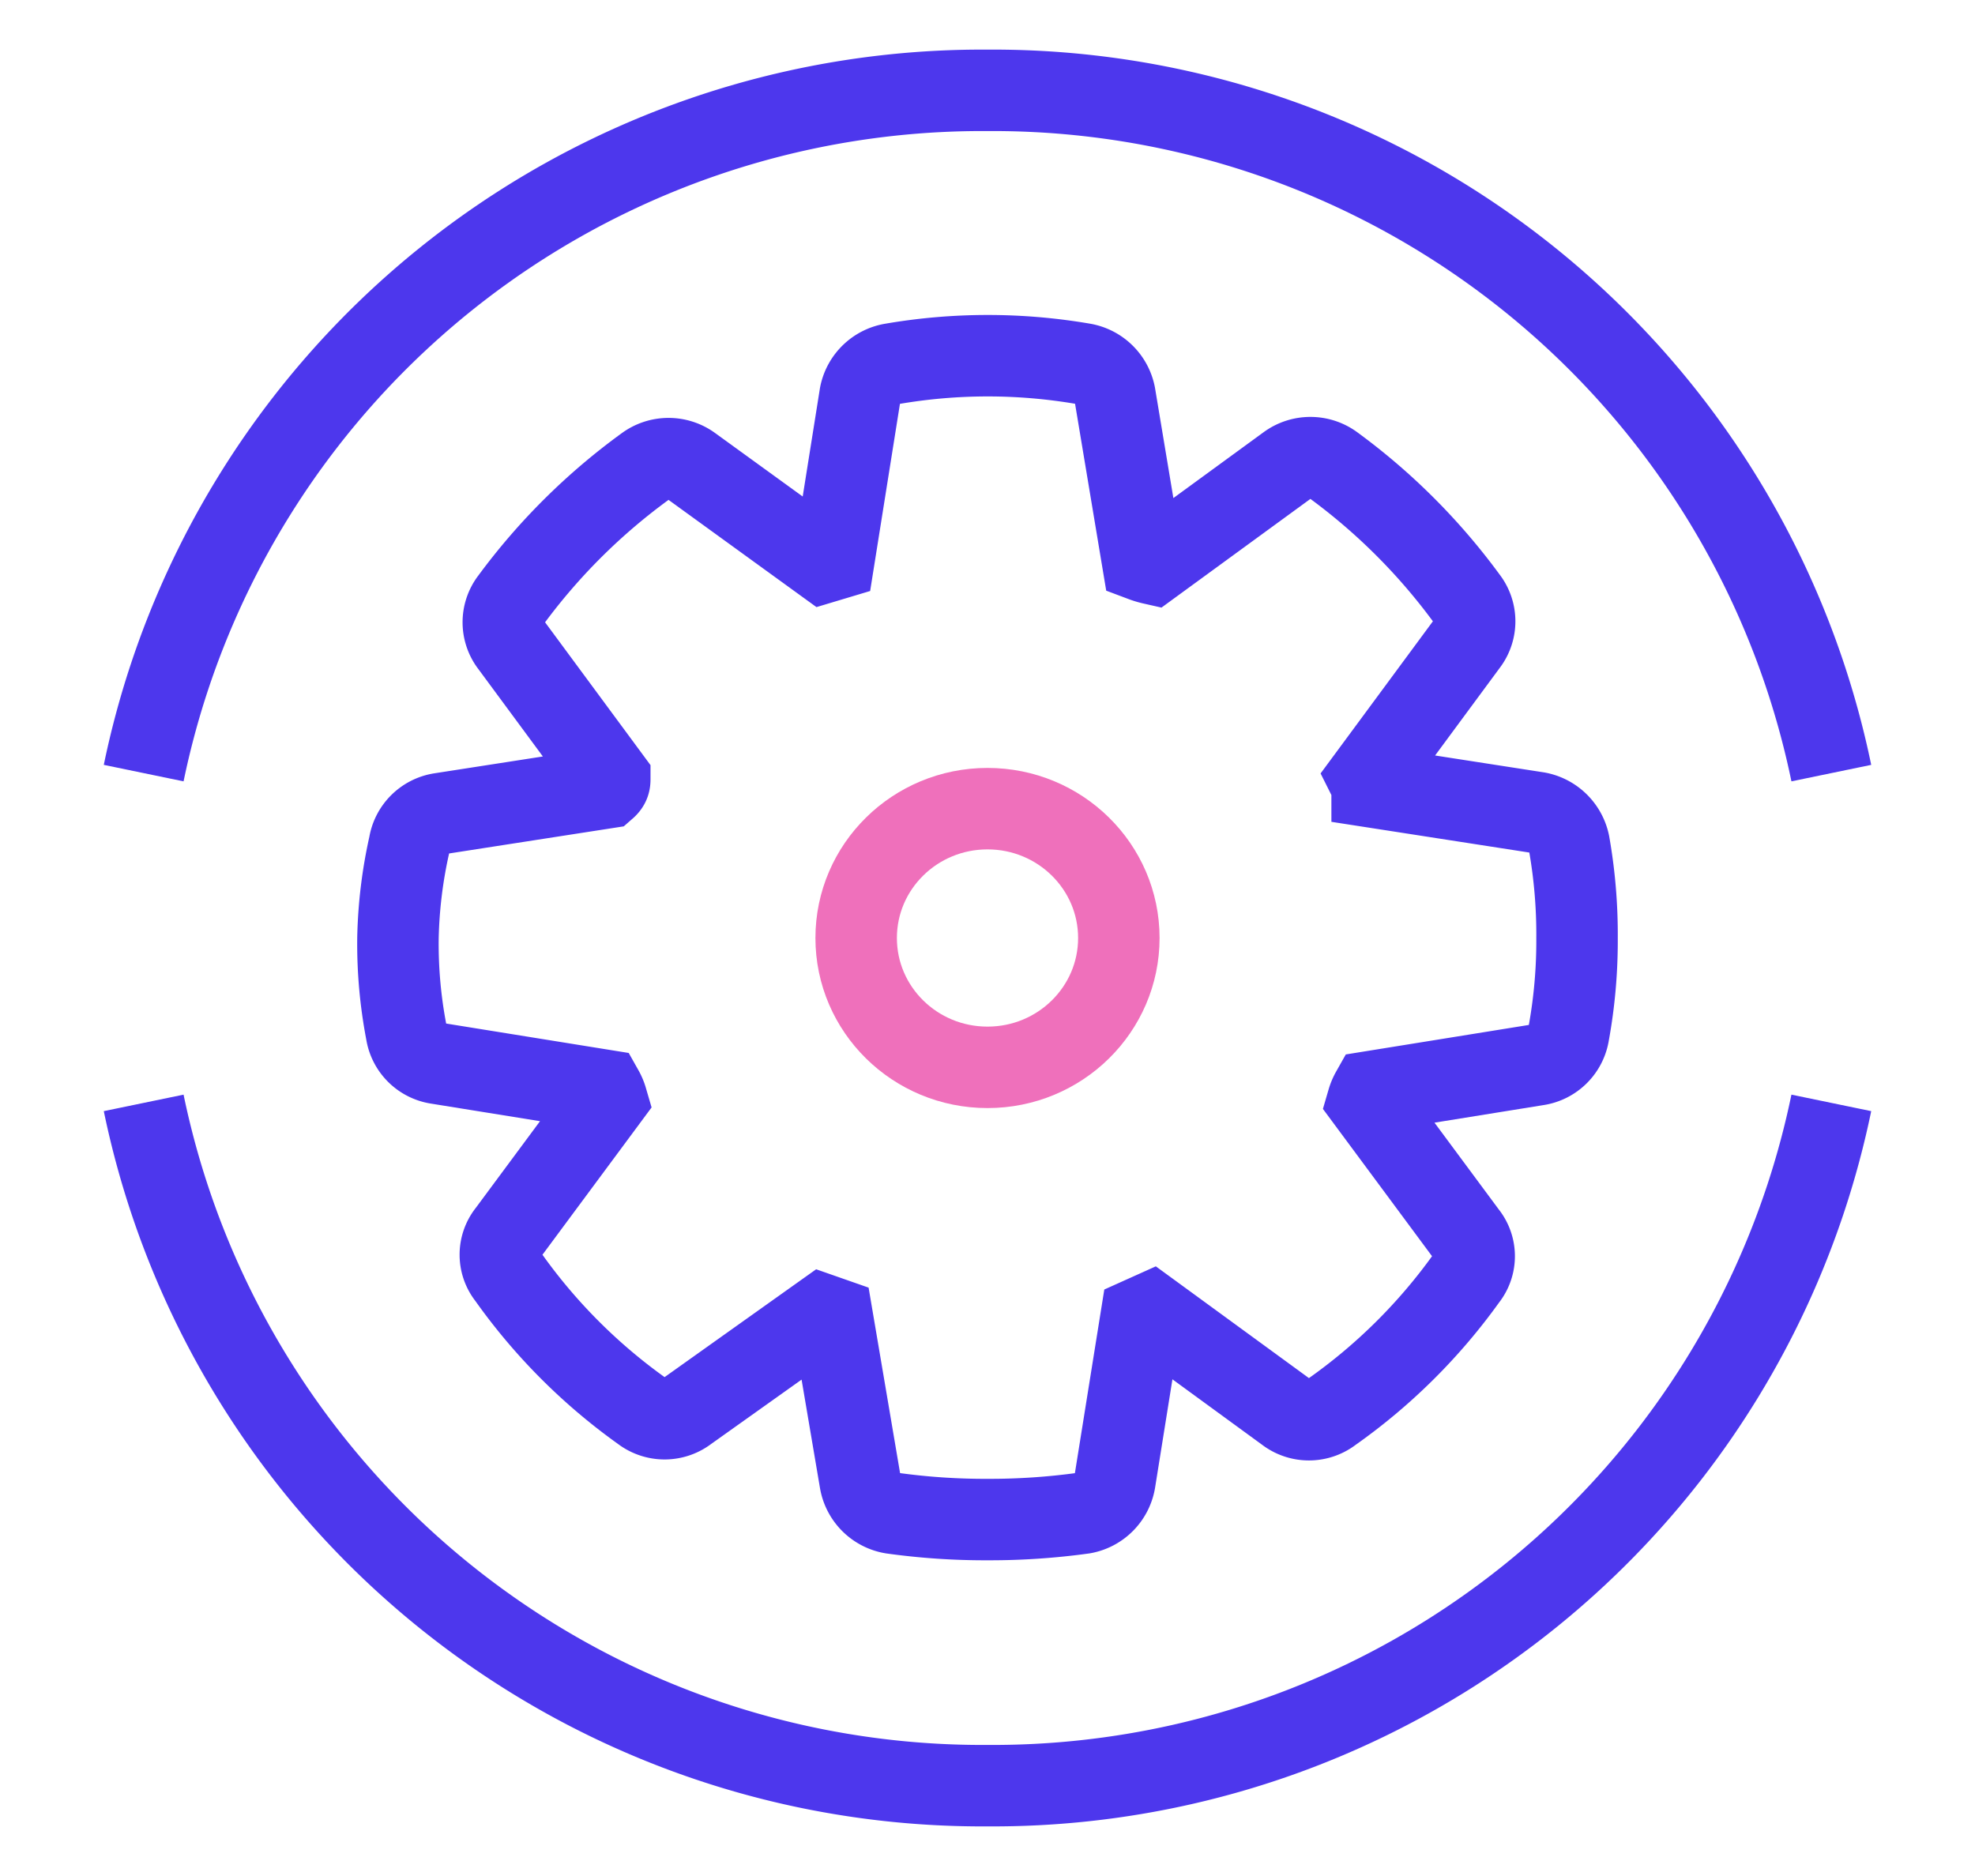 <svg id="layer_1" data-name="layer 1" xmlns="http://www.w3.org/2000/svg" viewBox="0 0 40 38"><defs><style>.cls-1,.cls-2{fill:none;stroke-miterlimit:10;}.cls-1{stroke:#4d37ed;stroke-width:1.65px;}.cls-2{stroke:#ef70bb;stroke-width:1.65px;}</style></defs><path class="cls-1" d="M31.78,17.09a.8.8,0,0,0-.64-.63l-3.35-.52c0-.07-.05-.13-.08-.19l2-2.71a.74.74,0,0,0,0-.91A12.53,12.53,0,0,0,27,9.42a.78.78,0,0,0-.92,0l-2.74,2a1.52,1.52,0,0,1-.2-.06L22.58,8a.79.79,0,0,0-.64-.63,11.43,11.43,0,0,0-3.87,0,.79.79,0,0,0-.65.63l-.53,3.33-.2.06L14,9.44a.78.78,0,0,0-.92,0,12.53,12.53,0,0,0-2.73,2.71.74.74,0,0,0,0,.91l2,2.71c0,.06,0,.12-.08.19l-3.35.52a.76.76,0,0,0-.63.63A9.52,9.52,0,0,0,8.06,19a9.49,9.49,0,0,0,.17,1.91.75.75,0,0,0,.63.63l3.35.54a.9.9,0,0,1,.08.19l-2,2.7a.71.71,0,0,0,0,.89A11.52,11.52,0,0,0,13,28.58a.75.75,0,0,0,.92,0l2.74-1.95.2.07L17.42,30a.79.79,0,0,0,.65.65,13.64,13.64,0,0,0,1.94.13,13.8,13.8,0,0,0,1.93-.13.79.79,0,0,0,.64-.65l.53-3.31.2-.09,2.74,2a.75.75,0,0,0,.92,0,11.52,11.52,0,0,0,2.73-2.71.71.71,0,0,0,0-.89l-2-2.7a.9.9,0,0,1,.08-.19l3.35-.54a.76.76,0,0,0,.64-.63A10.48,10.48,0,0,0,31.94,19,10.59,10.59,0,0,0,31.78,17.09Z"/><ellipse class="cls-2" cx="20" cy="19" rx="2.66" ry="2.62"/><path class="cls-1" d="M2.91,15.66A17.34,17.34,0,0,1,20,1.83,17.34,17.34,0,0,1,37.09,15.66"/><path class="cls-1" d="M2.91,22.34A17.34,17.34,0,0,0,20,36.17,17.34,17.34,0,0,0,37.09,22.34"/></svg>